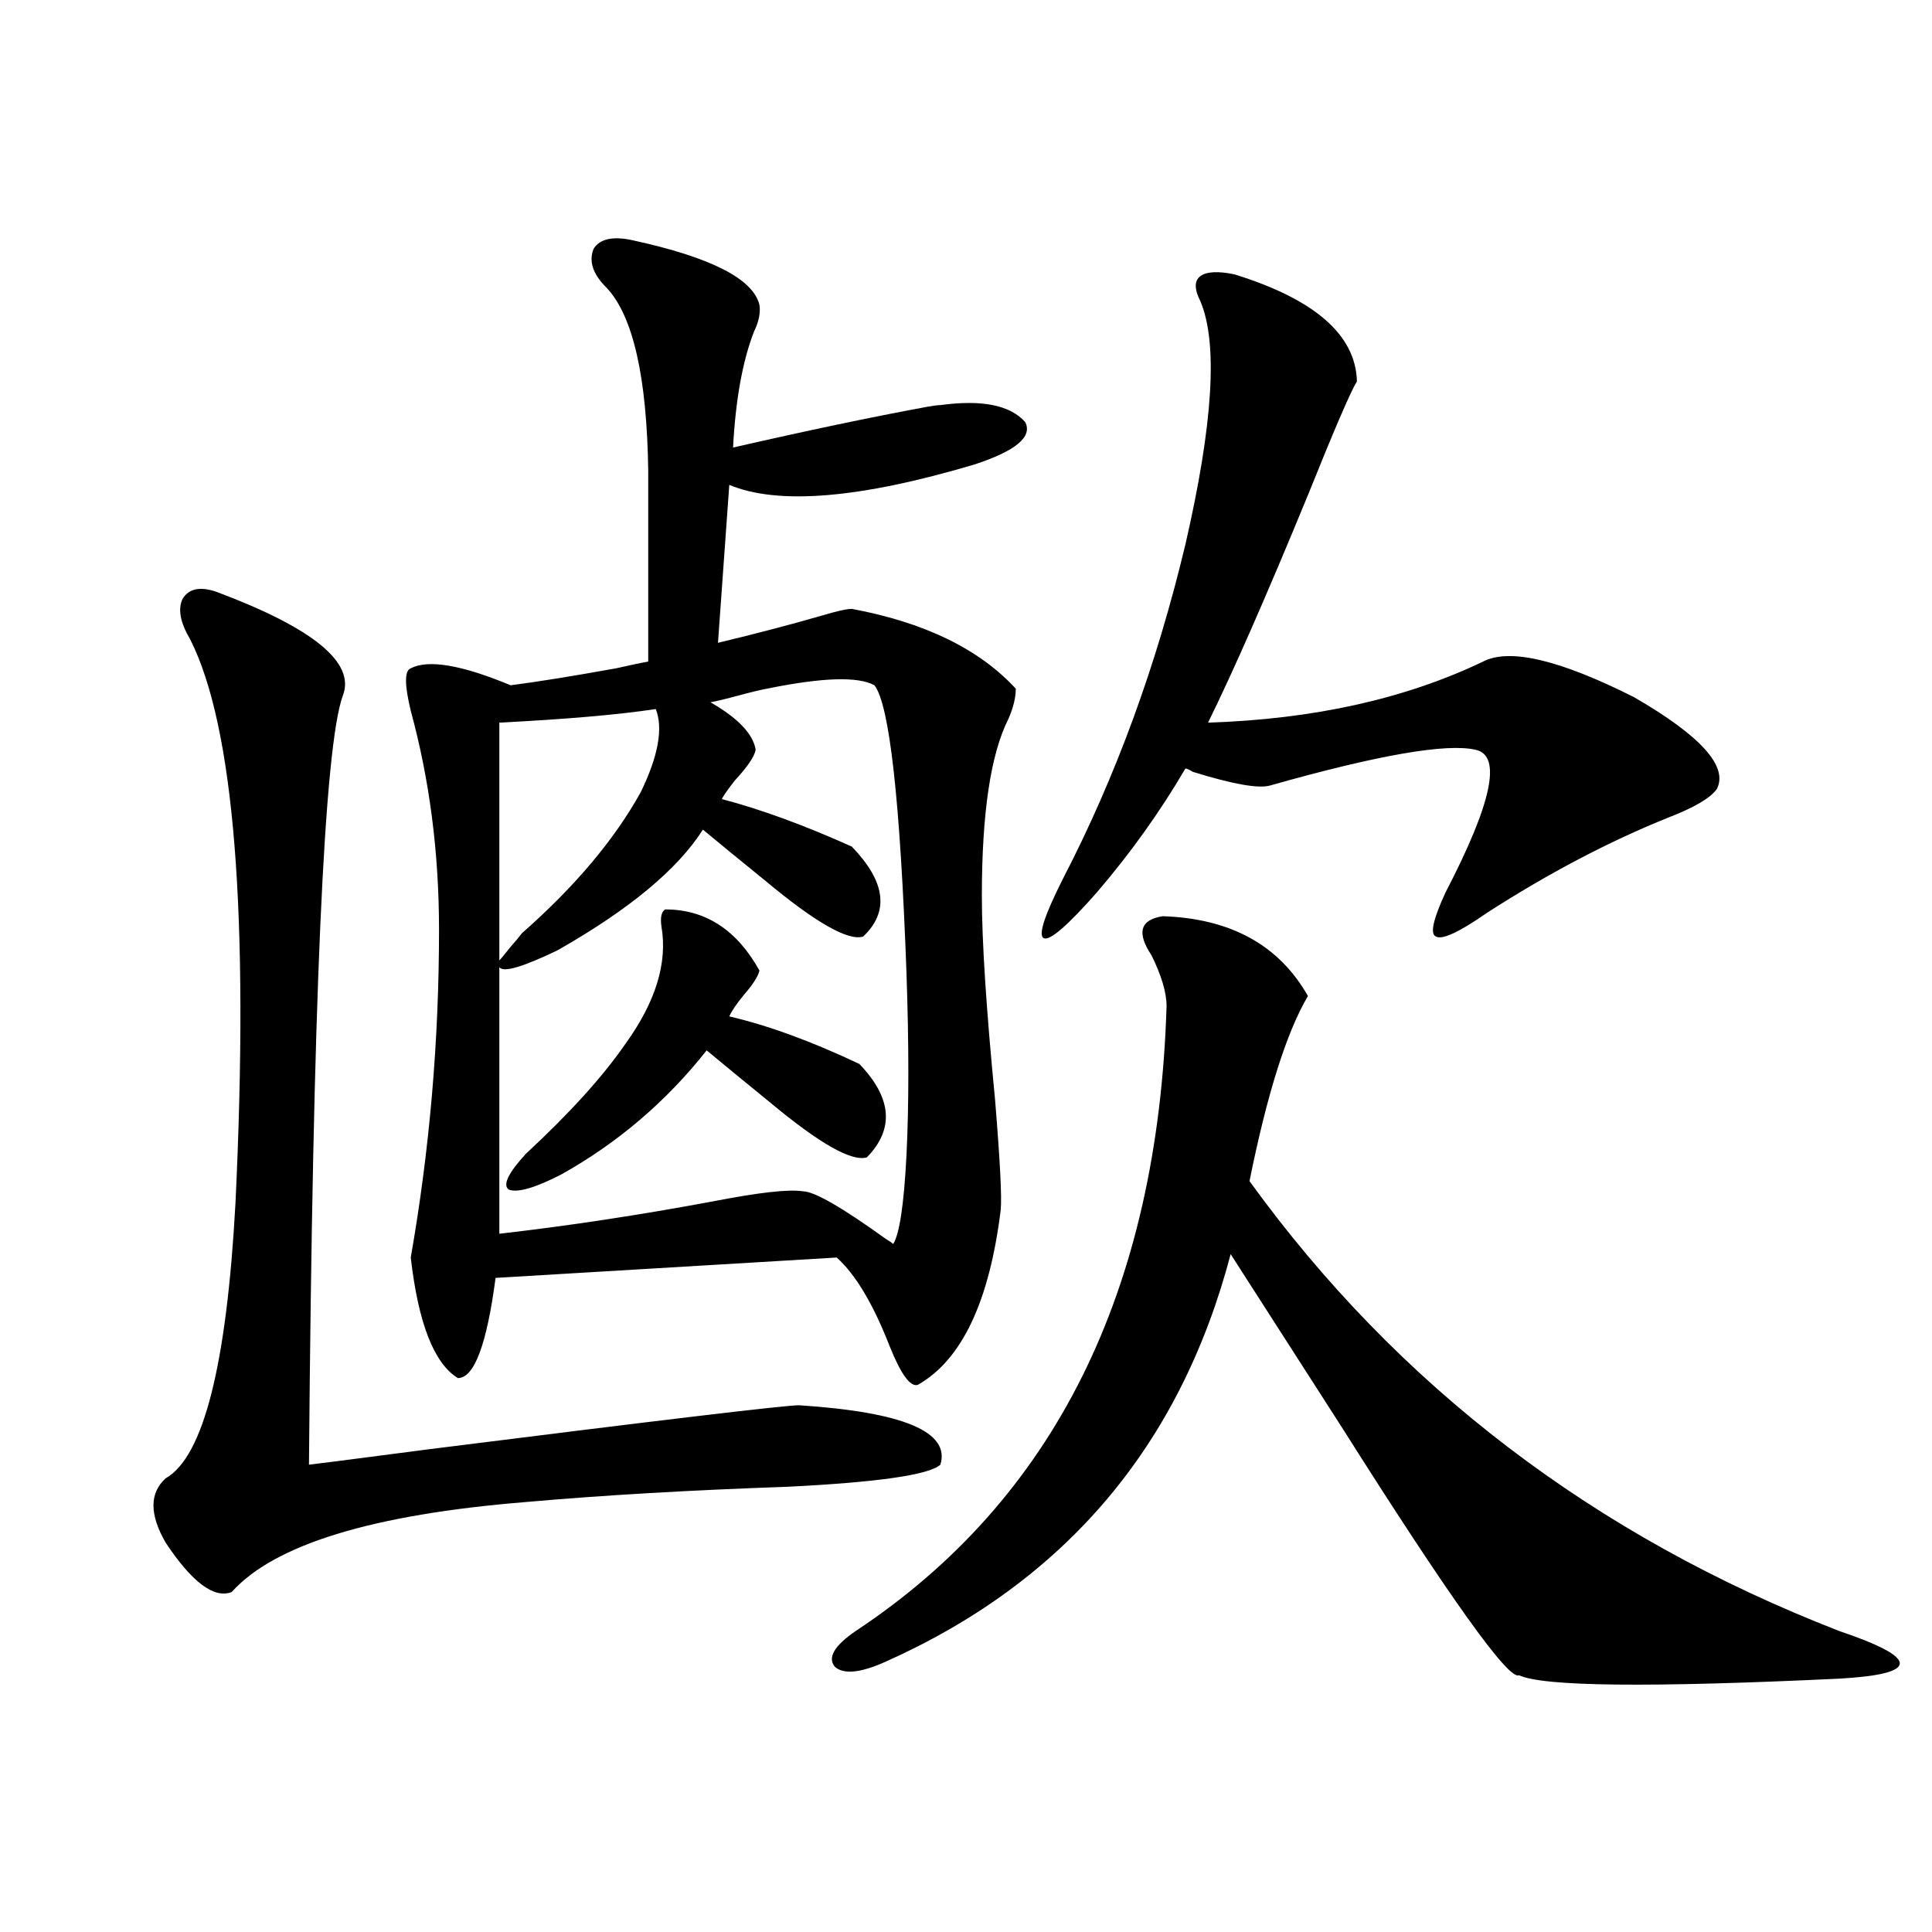 <?xml version="1.0" encoding="utf-8"?>
<!-- Generator: Adobe Illustrator 16.0.0, SVG Export Plug-In . SVG Version: 6.00 Build 0)  -->
<!DOCTYPE svg PUBLIC "-//W3C//DTD SVG 1.1//EN" "http://www.w3.org/Graphics/SVG/1.1/DTD/svg11.dtd">
<svg version="1.1" id="图层_1" xmlns="http://www.w3.org/2000/svg" xmlns:xlink="http://www.w3.org/1999/xlink" x="0px" y="0px"
	 width="1000px" height="1000px" viewBox="0 0 1000 1000" enable-background="new 0 0 1000 1000" xml:space="preserve">
<path d="M112.119,306.359c50.075,18.759,71.858,36.626,65.364,53.613c-9.756,26.367-15.609,159.082-17.561,398.145
	c0.641,0,21.128-2.637,61.462-7.91c120.973-15.229,185.026-22.852,192.19-22.852c53.978,3.516,78.367,13.774,73.169,30.762
	c-5.854,5.273-32.194,9.091-79.022,11.426c-50.73,1.758-95.942,4.395-135.606,7.91c-79.357,6.454-130.088,21.973-152.191,46.582
	c-9.115,3.516-20.487-4.985-34.146-25.488c-8.46-14.64-8.46-25.776,0-33.398c19.512-11.124,31.539-58.585,36.097-142.383
	c7.149-149.414-0.655-246.671-23.414-291.797c-5.213-8.789-6.509-15.82-3.902-21.094
	C97.806,304.602,103.659,303.435,112.119,306.359z M440.892,315.148c37.713,7.031,66.005,20.806,84.876,41.309
	c0,4.696-1.311,9.97-3.902,15.82c-9.115,18.169-13.658,48.642-13.658,91.406c0,23.442,2.271,58.599,6.829,105.469
	c2.592,31.641,3.567,50.688,2.927,57.129c-5.854,47.461-20.167,77.646-42.926,90.527c-3.902,1.181-8.78-5.562-14.634-20.215
	c-8.46-21.671-17.561-36.914-27.316-45.703l-176.581,10.547c-4.558,34.579-11.066,51.855-19.512,51.855
	c-12.362-7.608-20.487-28.413-24.39-62.402c9.756-55.659,14.634-112.198,14.634-169.629c0-39.839-4.878-77.632-14.634-113.379
	c-3.262-13.472-3.262-20.792,0-21.973c9.101-4.683,26.341-1.758,51.706,8.789c13.658-1.758,31.859-4.683,54.633-8.789
	c7.805-1.758,13.323-2.925,16.585-3.516v-98.438c-0.655-48.628-7.805-80.269-21.463-94.922c-7.164-7.031-9.436-13.761-6.829-20.215
	c3.247-5.273,10.076-6.729,20.487-4.395c40.319,8.789,62.103,19.927,65.364,33.398c0.641,4.106-0.335,8.789-2.927,14.063
	c-5.854,15.243-9.436,35.156-10.731,59.766c38.368-8.789,71.858-15.82,100.485-21.094c3.247-0.577,5.519-0.879,6.829-0.879
	c21.463-2.925,36.097,0,43.901,8.789c3.902,7.622-4.878,14.941-26.341,21.973c-59.19,17.578-101.461,21.094-126.826,10.547
	l-5.854,81.738c19.512-4.683,37.393-9.366,53.657-14.063C433.087,316.329,438.285,315.148,440.892,315.148z M258.457,500.598
	v137.988c35.762-4.093,72.514-9.668,110.241-16.699c24.055-4.683,39.664-6.44,46.828-5.273c5.854,0,20.152,8.212,42.926,24.609
	c1.951,1.181,3.247,2.06,3.902,2.637c3.247-5.273,5.519-20.503,6.829-45.703c1.296-25.776,1.296-57.417,0-94.922
	c-3.262-89.058-8.78-138.565-16.585-148.535c-8.46-4.683-26.996-4.093-55.608,1.758c-3.262,0.591-8.14,1.758-14.634,3.516
	c-6.509,1.758-11.387,2.938-14.634,3.516c14.299,8.212,22.104,16.411,23.414,24.609c-0.655,3.516-4.237,8.789-10.731,15.82
	c-3.262,4.106-5.533,7.333-6.829,9.668c20.152,5.273,42.591,13.485,67.315,24.609c17.561,18.169,19.512,33.7,5.854,46.582
	c-7.805,2.349-24.725-7.319-50.73-29.004c-13.018-10.547-23.749-19.336-32.194-26.367c-13.018,20.517-38.048,41.309-75.12,62.402
	C270.484,500.598,260.408,503.536,258.457,500.598z M258.457,374.035v123.047c0.641-0.577,2.592-2.925,5.854-7.031
	c2.592-2.925,4.543-5.273,5.854-7.031c27.316-24.019,47.804-48.34,61.462-72.949c9.101-18.745,11.707-33.097,7.805-43.066
	C319.919,369.942,292.923,372.277,258.457,374.035z M344.309,470.715c20.808,0,37.072,10.547,48.779,31.641
	c-0.655,2.938-3.262,7.031-7.805,12.305c-3.902,4.696-6.509,8.501-7.805,11.426c20.152,4.696,42.591,12.896,67.315,24.609
	c16.905,17.578,18.201,33.7,3.902,48.34c-7.805,2.349-24.39-7.031-49.755-28.125c-13.658-11.124-24.725-20.215-33.17-27.246
	c-20.822,26.367-45.853,47.763-75.12,64.16c-13.658,7.031-22.773,9.668-27.316,7.91c-3.262-2.335-0.335-8.487,8.78-18.457
	c22.759-21.094,39.999-40.128,51.706-57.129c15.609-21.671,21.783-41.886,18.536-60.645
	C341.702,474.821,342.357,471.896,344.309,470.715z M601.863,474.23c35.121,1.181,60.151,14.941,75.12,41.309
	c-11.066,18.759-21.143,50.688-30.243,95.801c76.736,106.06,178.532,183.691,305.358,232.91
	c20.808,7.031,31.219,12.593,31.219,16.699c0,4.093-10.411,6.729-31.219,7.91c-98.214,4.683-153.502,4.093-165.85-1.758
	c-5.213,2.925-35.776-39.853-91.705-128.32c-24.069-37.491-43.261-67.374-57.56-89.648
	c-26.021,99.028-85.531,169.327-178.532,210.938c-13.018,5.851-21.798,6.729-26.341,2.637c-3.902-4.696-0.335-10.849,10.731-18.457
	C545.6,776.286,599.257,668.469,603.814,520.813c0-7.031-2.606-15.82-7.805-26.367C588.205,482.731,590.156,475.988,601.863,474.23z
	 M638.936,142.004c41.615,12.896,62.758,31.353,63.413,55.371c-3.262,5.273-11.707,24.911-25.365,58.887
	c-21.463,52.157-38.703,91.406-51.706,117.773c54.633-1.758,102.102-12.305,142.436-31.641c13.658-7.031,39.664-0.879,78.047,18.457
	c34.466,19.927,48.779,35.747,42.926,47.461c-3.262,4.696-11.707,9.668-25.365,14.941c-30.578,12.305-61.797,28.716-93.656,49.219
	c-14.313,9.97-23.094,14.063-26.341,12.305c-3.262-1.167-1.631-8.789,4.878-22.852c24.055-46.28,29.268-70.89,15.609-73.828
	c-14.969-3.516-50.41,2.637-106.339,18.457c-5.854,1.758-19.191-0.577-39.999-7.031c-1.951-1.167-3.262-1.758-3.902-1.758
	c-13.018,22.274-28.292,43.657-45.853,64.16c-14.969,17.001-24.069,24.911-27.316,23.73c-3.262-1.167,0-11.426,9.756-30.762
	c27.316-52.734,48.444-110.44,63.413-173.145c14.299-62.101,16.905-103.999,7.805-125.684c-3.262-6.44-3.262-10.835,0-13.184
	C624.622,140.548,630.476,140.246,638.936,142.004z"/>
</svg>
